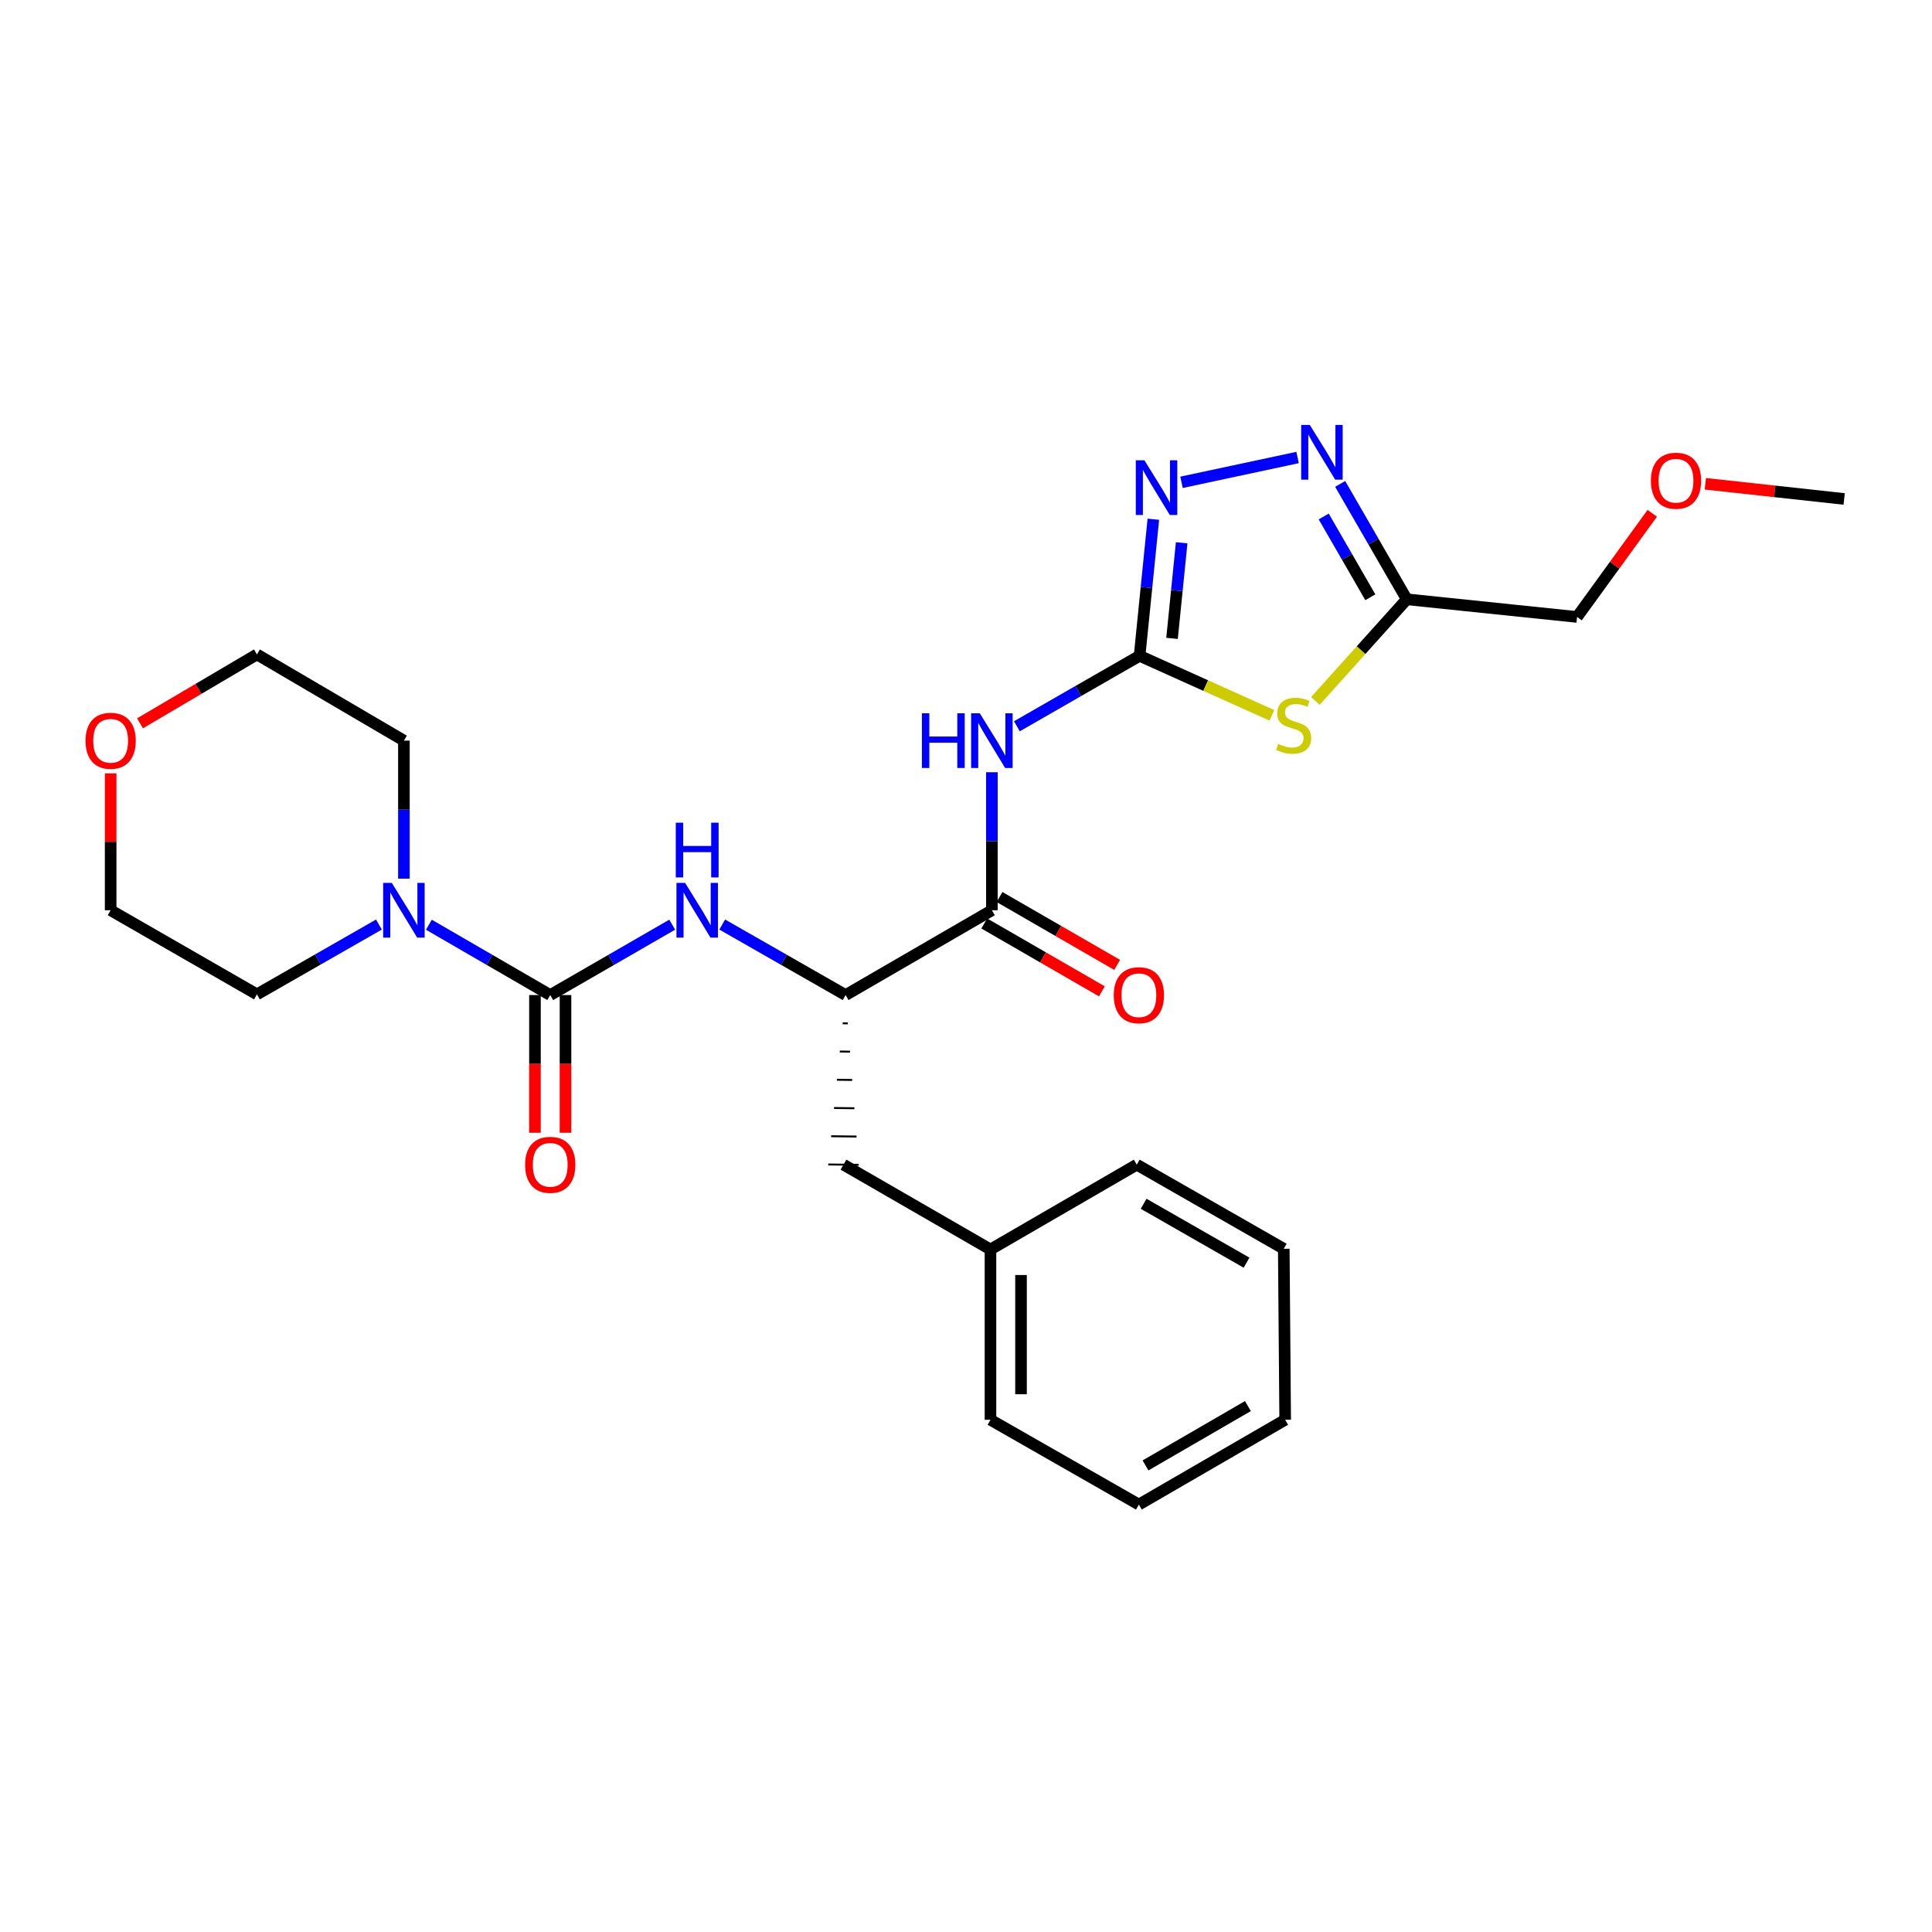 <?xml version='1.0' encoding='iso-8859-1'?>
<svg version='1.1' baseProfile='full'
              xmlns='http://www.w3.org/2000/svg'
                      xmlns:rdkit='http://www.rdkit.org/xml'
                      xmlns:xlink='http://www.w3.org/1999/xlink'
                  xml:space='preserve'
width='1000px' height='1000px' viewBox='0 0 1000 1000'>
<!-- END OF HEADER -->
<rect style='opacity:1.0;fill:#FFFFFF;stroke:none' width='1000' height='1000' x='0' y='0'> </rect>
<path class='bond-0' d='M 589.847,339.453 L 624.085,354.855' style='fill:none;fill-rule:evenodd;stroke:#000000;stroke-width:6px;stroke-linecap:butt;stroke-linejoin:miter;stroke-opacity:1' />
<path class='bond-0' d='M 624.085,354.855 L 658.323,370.256' style='fill:none;fill-rule:evenodd;stroke:#CCCC00;stroke-width:6px;stroke-linecap:butt;stroke-linejoin:miter;stroke-opacity:1' />
<path class='bond-2' d='M 589.847,339.453 L 558.095,357.685' style='fill:none;fill-rule:evenodd;stroke:#000000;stroke-width:6px;stroke-linecap:butt;stroke-linejoin:miter;stroke-opacity:1' />
<path class='bond-2' d='M 558.095,357.685 L 526.342,375.918' style='fill:none;fill-rule:evenodd;stroke:#0000FF;stroke-width:6px;stroke-linecap:butt;stroke-linejoin:miter;stroke-opacity:1' />
<path class='bond-3' d='M 589.847,339.453 L 593.41,304.103' style='fill:none;fill-rule:evenodd;stroke:#000000;stroke-width:6px;stroke-linecap:butt;stroke-linejoin:miter;stroke-opacity:1' />
<path class='bond-3' d='M 593.41,304.103 L 596.972,268.753' style='fill:none;fill-rule:evenodd;stroke:#0000FF;stroke-width:6px;stroke-linecap:butt;stroke-linejoin:miter;stroke-opacity:1' />
<path class='bond-3' d='M 606.642,330.433 L 609.136,305.688' style='fill:none;fill-rule:evenodd;stroke:#000000;stroke-width:6px;stroke-linecap:butt;stroke-linejoin:miter;stroke-opacity:1' />
<path class='bond-3' d='M 609.136,305.688 L 611.63,280.943' style='fill:none;fill-rule:evenodd;stroke:#0000FF;stroke-width:6px;stroke-linecap:butt;stroke-linejoin:miter;stroke-opacity:1' />
<path class='bond-5' d='M 680.858,362.789 L 704.5,336.491' style='fill:none;fill-rule:evenodd;stroke:#CCCC00;stroke-width:6px;stroke-linecap:butt;stroke-linejoin:miter;stroke-opacity:1' />
<path class='bond-5' d='M 704.5,336.491 L 728.141,310.194' style='fill:none;fill-rule:evenodd;stroke:#000000;stroke-width:6px;stroke-linecap:butt;stroke-linejoin:miter;stroke-opacity:1' />
<path class='bond-1' d='M 284.799,515.041 L 316.367,496.825' style='fill:none;fill-rule:evenodd;stroke:#000000;stroke-width:6px;stroke-linecap:butt;stroke-linejoin:miter;stroke-opacity:1' />
<path class='bond-1' d='M 316.367,496.825 L 347.934,478.608' style='fill:none;fill-rule:evenodd;stroke:#0000FF;stroke-width:6px;stroke-linecap:butt;stroke-linejoin:miter;stroke-opacity:1' />
<path class='bond-8' d='M 284.799,515.041 L 253.394,496.839' style='fill:none;fill-rule:evenodd;stroke:#000000;stroke-width:6px;stroke-linecap:butt;stroke-linejoin:miter;stroke-opacity:1' />
<path class='bond-8' d='M 253.394,496.839 L 221.99,478.637' style='fill:none;fill-rule:evenodd;stroke:#0000FF;stroke-width:6px;stroke-linecap:butt;stroke-linejoin:miter;stroke-opacity:1' />
<path class='bond-10' d='M 276.896,515.041 L 276.896,550.676' style='fill:none;fill-rule:evenodd;stroke:#000000;stroke-width:6px;stroke-linecap:butt;stroke-linejoin:miter;stroke-opacity:1' />
<path class='bond-10' d='M 276.896,550.676 L 276.896,586.311' style='fill:none;fill-rule:evenodd;stroke:#FF0000;stroke-width:6px;stroke-linecap:butt;stroke-linejoin:miter;stroke-opacity:1' />
<path class='bond-10' d='M 292.702,515.041 L 292.702,550.676' style='fill:none;fill-rule:evenodd;stroke:#000000;stroke-width:6px;stroke-linecap:butt;stroke-linejoin:miter;stroke-opacity:1' />
<path class='bond-10' d='M 292.702,550.676 L 292.702,586.311' style='fill:none;fill-rule:evenodd;stroke:#FF0000;stroke-width:6px;stroke-linecap:butt;stroke-linejoin:miter;stroke-opacity:1' />
<path class='bond-6' d='M 513.398,399.705 L 513.398,435.424' style='fill:none;fill-rule:evenodd;stroke:#0000FF;stroke-width:6px;stroke-linecap:butt;stroke-linejoin:miter;stroke-opacity:1' />
<path class='bond-6' d='M 513.398,435.424 L 513.398,471.144' style='fill:none;fill-rule:evenodd;stroke:#000000;stroke-width:6px;stroke-linecap:butt;stroke-linejoin:miter;stroke-opacity:1' />
<path class='bond-4' d='M 611.548,249.643 L 671.629,236.806' style='fill:none;fill-rule:evenodd;stroke:#0000FF;stroke-width:6px;stroke-linecap:butt;stroke-linejoin:miter;stroke-opacity:1' />
<path class='bond-27' d='M 693.668,250.471 L 710.905,280.332' style='fill:none;fill-rule:evenodd;stroke:#0000FF;stroke-width:6px;stroke-linecap:butt;stroke-linejoin:miter;stroke-opacity:1' />
<path class='bond-27' d='M 710.905,280.332 L 728.141,310.194' style='fill:none;fill-rule:evenodd;stroke:#000000;stroke-width:6px;stroke-linecap:butt;stroke-linejoin:miter;stroke-opacity:1' />
<path class='bond-27' d='M 685.15,267.331 L 697.215,288.234' style='fill:none;fill-rule:evenodd;stroke:#0000FF;stroke-width:6px;stroke-linecap:butt;stroke-linejoin:miter;stroke-opacity:1' />
<path class='bond-27' d='M 697.215,288.234 L 709.281,309.137' style='fill:none;fill-rule:evenodd;stroke:#000000;stroke-width:6px;stroke-linecap:butt;stroke-linejoin:miter;stroke-opacity:1' />
<path class='bond-15' d='M 728.141,310.194 L 816.286,319.335' style='fill:none;fill-rule:evenodd;stroke:#000000;stroke-width:6px;stroke-linecap:butt;stroke-linejoin:miter;stroke-opacity:1' />
<path class='bond-9' d='M 513.398,471.144 L 437.687,515.041' style='fill:none;fill-rule:evenodd;stroke:#000000;stroke-width:6px;stroke-linecap:butt;stroke-linejoin:miter;stroke-opacity:1' />
<path class='bond-11' d='M 509.449,477.989 L 539.891,495.554' style='fill:none;fill-rule:evenodd;stroke:#000000;stroke-width:6px;stroke-linecap:butt;stroke-linejoin:miter;stroke-opacity:1' />
<path class='bond-11' d='M 539.891,495.554 L 570.333,513.118' style='fill:none;fill-rule:evenodd;stroke:#FF0000;stroke-width:6px;stroke-linecap:butt;stroke-linejoin:miter;stroke-opacity:1' />
<path class='bond-11' d='M 517.348,464.299 L 547.79,481.863' style='fill:none;fill-rule:evenodd;stroke:#000000;stroke-width:6px;stroke-linecap:butt;stroke-linejoin:miter;stroke-opacity:1' />
<path class='bond-11' d='M 547.79,481.863 L 578.232,499.428' style='fill:none;fill-rule:evenodd;stroke:#FF0000;stroke-width:6px;stroke-linecap:butt;stroke-linejoin:miter;stroke-opacity:1' />
<path class='bond-7' d='M 373.822,478.545 L 405.755,496.793' style='fill:none;fill-rule:evenodd;stroke:#0000FF;stroke-width:6px;stroke-linecap:butt;stroke-linejoin:miter;stroke-opacity:1' />
<path class='bond-7' d='M 405.755,496.793 L 437.687,515.041' style='fill:none;fill-rule:evenodd;stroke:#000000;stroke-width:6px;stroke-linecap:butt;stroke-linejoin:miter;stroke-opacity:1' />
<path class='bond-16' d='M 196.13,478.545 L 164.56,496.613' style='fill:none;fill-rule:evenodd;stroke:#0000FF;stroke-width:6px;stroke-linecap:butt;stroke-linejoin:miter;stroke-opacity:1' />
<path class='bond-16' d='M 164.56,496.613 L 132.991,514.681' style='fill:none;fill-rule:evenodd;stroke:#000000;stroke-width:6px;stroke-linecap:butt;stroke-linejoin:miter;stroke-opacity:1' />
<path class='bond-17' d='M 209.062,454.789 L 209.062,419.07' style='fill:none;fill-rule:evenodd;stroke:#0000FF;stroke-width:6px;stroke-linecap:butt;stroke-linejoin:miter;stroke-opacity:1' />
<path class='bond-17' d='M 209.062,419.07 L 209.062,383.35' style='fill:none;fill-rule:evenodd;stroke:#000000;stroke-width:6px;stroke-linecap:butt;stroke-linejoin:miter;stroke-opacity:1' />
<path class='bond-12' d='M 436.187,529.655 L 438.822,529.688' style='fill:none;fill-rule:evenodd;stroke:#000000;stroke-width:1.0px;stroke-linecap:butt;stroke-linejoin:miter;stroke-opacity:1' />
<path class='bond-12' d='M 434.687,544.27 L 439.956,544.335' style='fill:none;fill-rule:evenodd;stroke:#000000;stroke-width:1.0px;stroke-linecap:butt;stroke-linejoin:miter;stroke-opacity:1' />
<path class='bond-12' d='M 433.187,558.884 L 441.09,558.983' style='fill:none;fill-rule:evenodd;stroke:#000000;stroke-width:1.0px;stroke-linecap:butt;stroke-linejoin:miter;stroke-opacity:1' />
<path class='bond-12' d='M 431.687,573.498 L 442.224,573.63' style='fill:none;fill-rule:evenodd;stroke:#000000;stroke-width:1.0px;stroke-linecap:butt;stroke-linejoin:miter;stroke-opacity:1' />
<path class='bond-12' d='M 430.187,588.113 L 443.358,588.277' style='fill:none;fill-rule:evenodd;stroke:#000000;stroke-width:1.0px;stroke-linecap:butt;stroke-linejoin:miter;stroke-opacity:1' />
<path class='bond-12' d='M 428.687,602.727 L 444.492,602.925' style='fill:none;fill-rule:evenodd;stroke:#000000;stroke-width:1.0px;stroke-linecap:butt;stroke-linejoin:miter;stroke-opacity:1' />
<path class='bond-14' d='M 436.59,602.826 L 512.67,646.723' style='fill:none;fill-rule:evenodd;stroke:#000000;stroke-width:6px;stroke-linecap:butt;stroke-linejoin:miter;stroke-opacity:1' />
<path class='bond-13' d='M 72.468,374.393 L 102.729,356.559' style='fill:none;fill-rule:evenodd;stroke:#FF0000;stroke-width:6px;stroke-linecap:butt;stroke-linejoin:miter;stroke-opacity:1' />
<path class='bond-13' d='M 102.729,356.559 L 132.991,338.724' style='fill:none;fill-rule:evenodd;stroke:#000000;stroke-width:6px;stroke-linecap:butt;stroke-linejoin:miter;stroke-opacity:1' />
<path class='bond-29' d='M 57.271,400.305 L 57.271,435.724' style='fill:none;fill-rule:evenodd;stroke:#FF0000;stroke-width:6px;stroke-linecap:butt;stroke-linejoin:miter;stroke-opacity:1' />
<path class='bond-29' d='M 57.271,435.724 L 57.271,471.144' style='fill:none;fill-rule:evenodd;stroke:#000000;stroke-width:6px;stroke-linecap:butt;stroke-linejoin:miter;stroke-opacity:1' />
<path class='bond-21' d='M 512.67,646.723 L 512.67,734.877' style='fill:none;fill-rule:evenodd;stroke:#000000;stroke-width:6px;stroke-linecap:butt;stroke-linejoin:miter;stroke-opacity:1' />
<path class='bond-21' d='M 528.476,659.946 L 528.476,721.654' style='fill:none;fill-rule:evenodd;stroke:#000000;stroke-width:6px;stroke-linecap:butt;stroke-linejoin:miter;stroke-opacity:1' />
<path class='bond-22' d='M 512.67,646.723 L 588.389,602.826' style='fill:none;fill-rule:evenodd;stroke:#000000;stroke-width:6px;stroke-linecap:butt;stroke-linejoin:miter;stroke-opacity:1' />
<path class='bond-18' d='M 816.286,319.335 L 835.747,292.51' style='fill:none;fill-rule:evenodd;stroke:#000000;stroke-width:6px;stroke-linecap:butt;stroke-linejoin:miter;stroke-opacity:1' />
<path class='bond-18' d='M 835.747,292.51 L 855.208,265.684' style='fill:none;fill-rule:evenodd;stroke:#FF0000;stroke-width:6px;stroke-linecap:butt;stroke-linejoin:miter;stroke-opacity:1' />
<path class='bond-19' d='M 132.991,514.681 L 57.271,471.144' style='fill:none;fill-rule:evenodd;stroke:#000000;stroke-width:6px;stroke-linecap:butt;stroke-linejoin:miter;stroke-opacity:1' />
<path class='bond-20' d='M 209.062,383.35 L 132.991,338.724' style='fill:none;fill-rule:evenodd;stroke:#000000;stroke-width:6px;stroke-linecap:butt;stroke-linejoin:miter;stroke-opacity:1' />
<path class='bond-23' d='M 882.687,250.405 L 918.616,254.334' style='fill:none;fill-rule:evenodd;stroke:#FF0000;stroke-width:6px;stroke-linecap:butt;stroke-linejoin:miter;stroke-opacity:1' />
<path class='bond-23' d='M 918.616,254.334 L 954.545,258.263' style='fill:none;fill-rule:evenodd;stroke:#000000;stroke-width:6px;stroke-linecap:butt;stroke-linejoin:miter;stroke-opacity:1' />
<path class='bond-24' d='M 512.67,734.877 L 589.478,778.756' style='fill:none;fill-rule:evenodd;stroke:#000000;stroke-width:6px;stroke-linecap:butt;stroke-linejoin:miter;stroke-opacity:1' />
<path class='bond-25' d='M 588.389,602.826 L 664.478,646.372' style='fill:none;fill-rule:evenodd;stroke:#000000;stroke-width:6px;stroke-linecap:butt;stroke-linejoin:miter;stroke-opacity:1' />
<path class='bond-25' d='M 591.952,623.076 L 645.214,653.558' style='fill:none;fill-rule:evenodd;stroke:#000000;stroke-width:6px;stroke-linecap:butt;stroke-linejoin:miter;stroke-opacity:1' />
<path class='bond-28' d='M 589.478,778.756 L 665.207,734.877' style='fill:none;fill-rule:evenodd;stroke:#000000;stroke-width:6px;stroke-linecap:butt;stroke-linejoin:miter;stroke-opacity:1' />
<path class='bond-28' d='M 592.913,758.498 L 645.923,727.782' style='fill:none;fill-rule:evenodd;stroke:#000000;stroke-width:6px;stroke-linecap:butt;stroke-linejoin:miter;stroke-opacity:1' />
<path class='bond-26' d='M 664.478,646.372 L 665.207,734.877' style='fill:none;fill-rule:evenodd;stroke:#000000;stroke-width:6px;stroke-linecap:butt;stroke-linejoin:miter;stroke-opacity:1' />
<path  class='atom-1' d='M 661.589 385.044
Q 661.909 385.164, 663.229 385.724
Q 664.549 386.284, 665.989 386.644
Q 667.469 386.964, 668.909 386.964
Q 671.589 386.964, 673.149 385.684
Q 674.709 384.364, 674.709 382.084
Q 674.709 380.524, 673.909 379.564
Q 673.149 378.604, 671.949 378.084
Q 670.749 377.564, 668.749 376.964
Q 666.229 376.204, 664.709 375.484
Q 663.229 374.764, 662.149 373.244
Q 661.109 371.724, 661.109 369.164
Q 661.109 365.604, 663.509 363.404
Q 665.949 361.204, 670.749 361.204
Q 674.029 361.204, 677.749 362.764
L 676.829 365.844
Q 673.429 364.444, 670.869 364.444
Q 668.109 364.444, 666.589 365.604
Q 665.069 366.724, 665.109 368.684
Q 665.109 370.204, 665.869 371.124
Q 666.669 372.044, 667.789 372.564
Q 668.949 373.084, 670.869 373.684
Q 673.429 374.484, 674.949 375.284
Q 676.469 376.084, 677.549 377.724
Q 678.669 379.324, 678.669 382.084
Q 678.669 386.004, 676.029 388.124
Q 673.429 390.204, 669.069 390.204
Q 666.549 390.204, 664.629 389.644
Q 662.749 389.124, 660.509 388.204
L 661.589 385.044
' fill='#CCCC00'/>
<path  class='atom-3' d='M 477.178 369.19
L 481.018 369.19
L 481.018 381.23
L 495.498 381.23
L 495.498 369.19
L 499.338 369.19
L 499.338 397.51
L 495.498 397.51
L 495.498 384.43
L 481.018 384.43
L 481.018 397.51
L 477.178 397.51
L 477.178 369.19
' fill='#0000FF'/>
<path  class='atom-3' d='M 507.138 369.19
L 516.418 384.19
Q 517.338 385.67, 518.818 388.35
Q 520.298 391.03, 520.378 391.19
L 520.378 369.19
L 524.138 369.19
L 524.138 397.51
L 520.258 397.51
L 510.298 381.11
Q 509.138 379.19, 507.898 376.99
Q 506.698 374.79, 506.338 374.11
L 506.338 397.51
L 502.658 397.51
L 502.658 369.19
L 507.138 369.19
' fill='#0000FF'/>
<path  class='atom-4' d='M 592.359 238.246
L 601.639 253.246
Q 602.559 254.726, 604.039 257.406
Q 605.519 260.086, 605.599 260.246
L 605.599 238.246
L 609.359 238.246
L 609.359 266.566
L 605.479 266.566
L 595.519 250.166
Q 594.359 248.246, 593.119 246.046
Q 591.919 243.846, 591.559 243.166
L 591.559 266.566
L 587.879 266.566
L 587.879 238.246
L 592.359 238.246
' fill='#0000FF'/>
<path  class='atom-5' d='M 677.967 219.955
L 687.247 234.955
Q 688.167 236.435, 689.647 239.115
Q 691.127 241.795, 691.207 241.955
L 691.207 219.955
L 694.967 219.955
L 694.967 248.275
L 691.087 248.275
L 681.127 231.875
Q 679.967 229.955, 678.727 227.755
Q 677.527 225.555, 677.167 224.875
L 677.167 248.275
L 673.487 248.275
L 673.487 219.955
L 677.967 219.955
' fill='#0000FF'/>
<path  class='atom-8' d='M 354.61 456.984
L 363.89 471.984
Q 364.81 473.464, 366.29 476.144
Q 367.77 478.824, 367.85 478.984
L 367.85 456.984
L 371.61 456.984
L 371.61 485.304
L 367.73 485.304
L 357.77 468.904
Q 356.61 466.984, 355.37 464.784
Q 354.17 462.584, 353.81 461.904
L 353.81 485.304
L 350.13 485.304
L 350.13 456.984
L 354.61 456.984
' fill='#0000FF'/>
<path  class='atom-8' d='M 349.79 425.832
L 353.63 425.832
L 353.63 437.872
L 368.11 437.872
L 368.11 425.832
L 371.95 425.832
L 371.95 454.152
L 368.11 454.152
L 368.11 441.072
L 353.63 441.072
L 353.63 454.152
L 349.79 454.152
L 349.79 425.832
' fill='#0000FF'/>
<path  class='atom-9' d='M 202.802 456.984
L 212.082 471.984
Q 213.002 473.464, 214.482 476.144
Q 215.962 478.824, 216.042 478.984
L 216.042 456.984
L 219.802 456.984
L 219.802 485.304
L 215.922 485.304
L 205.962 468.904
Q 204.802 466.984, 203.562 464.784
Q 202.362 462.584, 202.002 461.904
L 202.002 485.304
L 198.322 485.304
L 198.322 456.984
L 202.802 456.984
' fill='#0000FF'/>
<path  class='atom-11' d='M 271.799 602.906
Q 271.799 596.106, 275.159 592.306
Q 278.519 588.506, 284.799 588.506
Q 291.079 588.506, 294.439 592.306
Q 297.799 596.106, 297.799 602.906
Q 297.799 609.786, 294.399 613.706
Q 290.999 617.586, 284.799 617.586
Q 278.559 617.586, 275.159 613.706
Q 271.799 609.826, 271.799 602.906
M 284.799 614.386
Q 289.119 614.386, 291.439 611.506
Q 293.799 608.586, 293.799 602.906
Q 293.799 597.346, 291.439 594.546
Q 289.119 591.706, 284.799 591.706
Q 280.479 591.706, 278.119 594.506
Q 275.799 597.306, 275.799 602.906
Q 275.799 608.626, 278.119 611.506
Q 280.479 614.386, 284.799 614.386
' fill='#FF0000'/>
<path  class='atom-12' d='M 576.478 515.121
Q 576.478 508.321, 579.838 504.521
Q 583.198 500.721, 589.478 500.721
Q 595.758 500.721, 599.118 504.521
Q 602.478 508.321, 602.478 515.121
Q 602.478 522.001, 599.078 525.921
Q 595.678 529.801, 589.478 529.801
Q 583.238 529.801, 579.838 525.921
Q 576.478 522.041, 576.478 515.121
M 589.478 526.601
Q 593.798 526.601, 596.118 523.721
Q 598.478 520.801, 598.478 515.121
Q 598.478 509.561, 596.118 506.761
Q 593.798 503.921, 589.478 503.921
Q 585.158 503.921, 582.798 506.721
Q 580.478 509.521, 580.478 515.121
Q 580.478 520.841, 582.798 523.721
Q 585.158 526.601, 589.478 526.601
' fill='#FF0000'/>
<path  class='atom-14' d='M 44.271 383.43
Q 44.271 376.63, 47.631 372.83
Q 50.991 369.03, 57.271 369.03
Q 63.551 369.03, 66.911 372.83
Q 70.271 376.63, 70.271 383.43
Q 70.271 390.31, 66.871 394.23
Q 63.471 398.11, 57.271 398.11
Q 51.031 398.11, 47.631 394.23
Q 44.271 390.35, 44.271 383.43
M 57.271 394.91
Q 61.591 394.91, 63.911 392.03
Q 66.271 389.11, 66.271 383.43
Q 66.271 377.87, 63.911 375.07
Q 61.591 372.23, 57.271 372.23
Q 52.951 372.23, 50.591 375.03
Q 48.271 377.83, 48.271 383.43
Q 48.271 389.15, 50.591 392.03
Q 52.951 394.91, 57.271 394.91
' fill='#FF0000'/>
<path  class='atom-19' d='M 854.498 248.824
Q 854.498 242.024, 857.858 238.224
Q 861.218 234.424, 867.498 234.424
Q 873.778 234.424, 877.138 238.224
Q 880.498 242.024, 880.498 248.824
Q 880.498 255.704, 877.098 259.624
Q 873.698 263.504, 867.498 263.504
Q 861.258 263.504, 857.858 259.624
Q 854.498 255.744, 854.498 248.824
M 867.498 260.304
Q 871.818 260.304, 874.138 257.424
Q 876.498 254.504, 876.498 248.824
Q 876.498 243.264, 874.138 240.464
Q 871.818 237.624, 867.498 237.624
Q 863.178 237.624, 860.818 240.424
Q 858.498 243.224, 858.498 248.824
Q 858.498 254.544, 860.818 257.424
Q 863.178 260.304, 867.498 260.304
' fill='#FF0000'/>
</svg>
